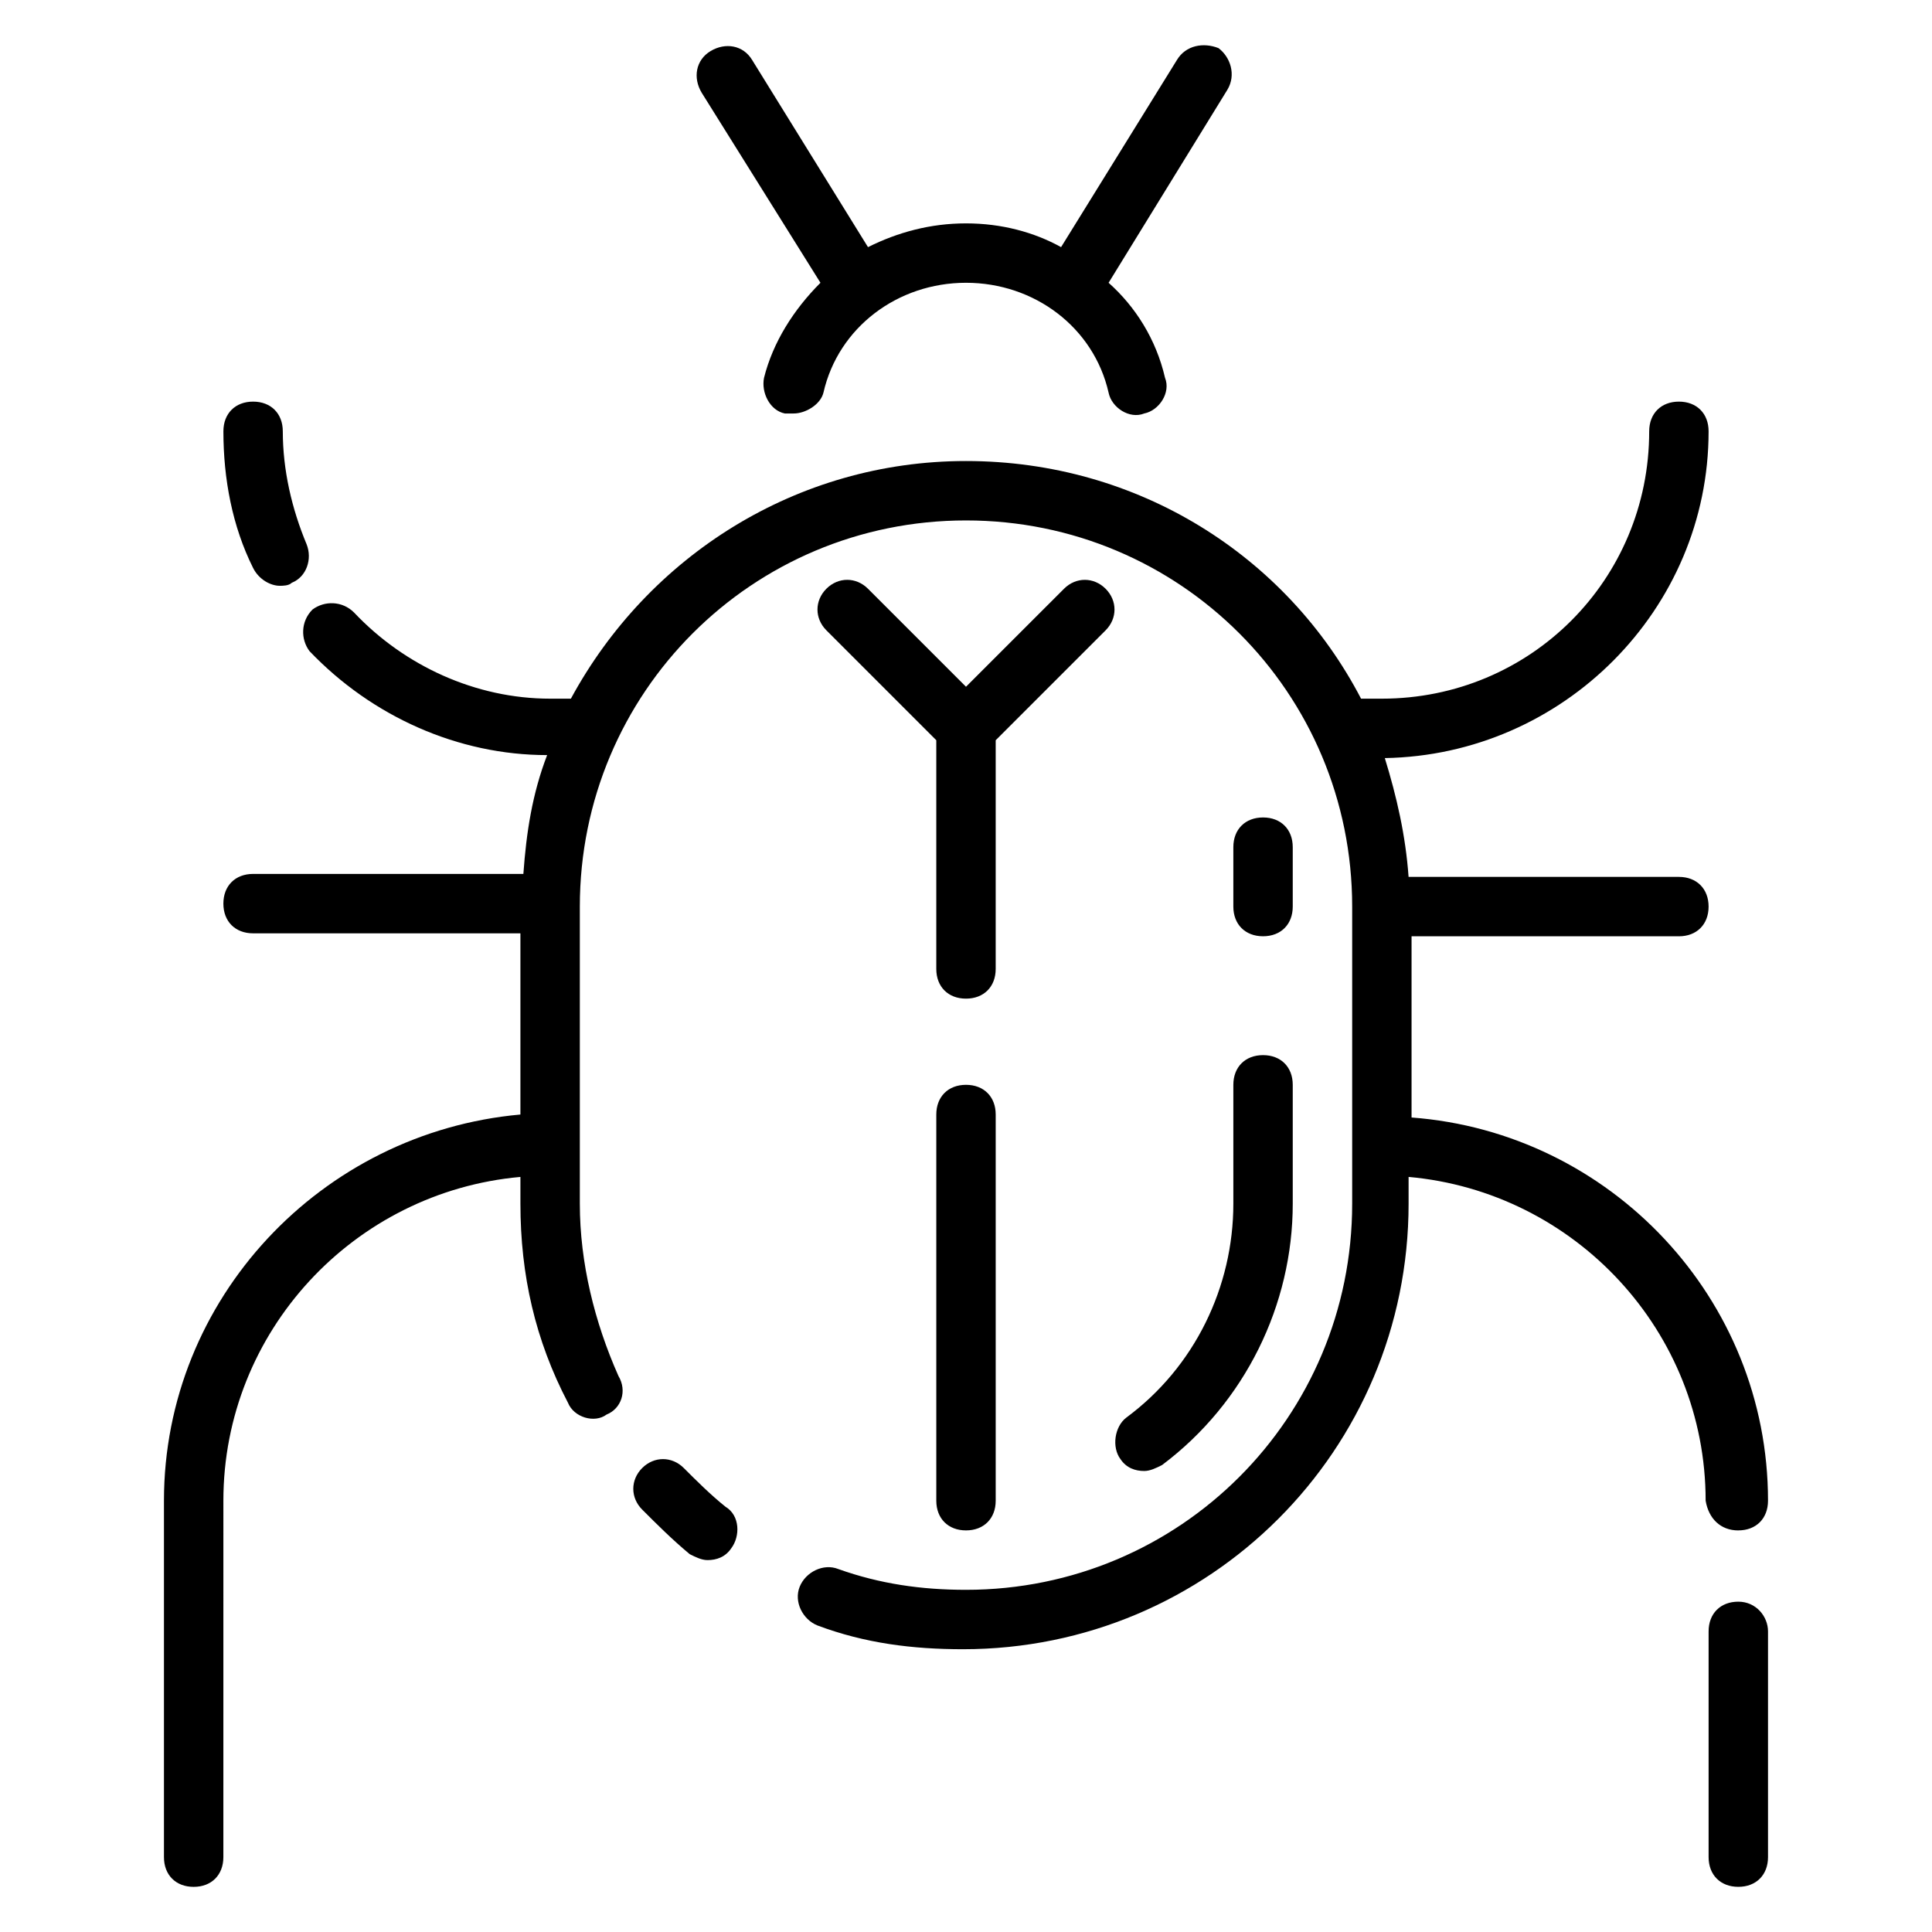 <?xml version="1.0" encoding="UTF-8"?>
<!-- Uploaded to: SVG Repo, www.svgrepo.com, Generator: SVG Repo Mixer Tools -->
<svg fill="#000000" width="800px" height="800px" version="1.1" viewBox="144 144 512 512" xmlns="http://www.w3.org/2000/svg">
 <g>
  <path d="m325.21 533.04c-3.148-3.148-7.871-3.148-11.02 0-3.148 3.148-3.148 7.871 0 11.02 3.938 3.938 7.871 7.871 12.594 11.809 1.574 0.789 3.148 1.574 4.723 1.574 2.363 0 4.723-0.789 6.297-3.148 2.363-3.148 2.363-8.66-1.574-11.02-3.934-3.148-7.871-7.086-11.02-10.234z"/>
  <path d="m361.43 218.94c-7.086 7.086-12.594 15.742-14.957 25.191-0.789 3.938 1.574 8.66 5.512 9.445h2.363c3.148 0 7.086-2.363 7.871-5.512 3.934-17.316 19.68-29.125 37.785-29.125s33.852 11.809 37.785 29.125c0.789 3.938 5.512 7.086 9.445 5.512 3.938-0.789 7.086-5.512 5.512-9.445-2.363-10.234-7.871-18.895-14.957-25.191l31.488-51.168c2.363-3.938 0.789-8.66-2.363-11.02-3.934-1.574-8.66-0.789-11.02 3.148l-30.699 49.594c-7.086-3.938-15.746-6.297-25.191-6.297s-18.105 2.363-25.977 6.297l-30.699-49.594c-2.363-3.938-7.086-4.723-11.02-2.363-3.938 2.363-4.723 7.086-2.363 11.02z"/>
  <path d="m604.67 568.46c-4.723 0-7.871 3.148-7.871 7.871v59.828c0 4.723 3.148 7.871 7.871 7.871s7.871-3.148 7.871-7.871v-59.828c0-3.938-3.148-7.871-7.871-7.871z"/>
  <path d="m604.67 549.57c4.723 0 7.871-3.148 7.871-7.871 0-53.531-41.723-97.613-94.465-101.55v-48.02h70.848c4.723 0 7.871-3.148 7.871-7.871s-3.148-7.871-7.871-7.871h-71.637c-0.789-11.02-3.148-21.254-6.297-31.488 47.23-0.789 85.805-39.359 85.805-86.594 0-4.723-3.148-7.871-7.871-7.871-4.723 0-7.871 3.148-7.871 7.871 0 39.359-31.488 70.848-70.848 70.848h-5.512c-19.68-37.785-59.039-62.977-104.7-62.977-44.871 0-84.23 25.191-104.7 62.977h-5.508c-19.68 0-38.574-8.66-51.957-22.828-3.148-3.148-7.871-3.148-11.02-0.789-3.148 3.148-3.148 7.871-0.789 11.02 16.531 17.32 39.359 27.551 62.977 27.551-3.938 10.234-5.512 20.469-6.297 31.488l-71.633 0.004c-4.723 0-7.871 3.148-7.871 7.871s3.148 7.871 7.871 7.871h70.848v48.02c-52.742 4.727-94.465 48.809-94.465 102.34v94.465c0 4.723 3.148 7.871 7.871 7.871 4.723 0 7.871-3.148 7.871-7.871l0.004-94.465c0-44.871 34.637-81.867 78.719-85.805v7.086c0 18.895 3.938 36.211 12.594 52.742 1.574 3.938 7.086 5.512 10.234 3.148 3.938-1.574 5.512-6.297 3.148-10.234-6.297-14.172-10.23-29.914-10.23-45.656v-78.723c0-56.68 45.656-102.34 102.34-102.34s102.34 45.656 102.34 102.34v78.719c0 56.68-45.656 102.34-102.34 102.34-11.809 0-22.828-1.574-33.852-5.512-3.938-1.574-8.66 0.789-10.234 4.723-1.574 3.938 0.789 8.66 4.723 10.234 12.594 4.723 25.191 6.297 38.574 6.297 65.336 0 118.08-52.742 118.08-118.08v-7.086c44.082 3.938 78.719 40.934 78.719 85.805 0.789 4.731 3.938 7.879 8.66 7.879z"/>
  <path d="m218.16 299.24c0.789 0 2.363 0 3.148-0.789 3.938-1.574 5.512-6.297 3.938-10.234-3.938-9.445-6.301-19.68-6.301-29.914 0-4.723-3.148-7.871-7.871-7.871-4.723 0-7.871 3.148-7.871 7.871 0 12.594 2.363 25.191 7.871 36.211 1.574 3.152 4.723 4.727 7.086 4.727z"/>
  <path d="m400 431.49c-4.723 0-7.871 3.148-7.871 7.871v102.34c0 4.723 3.148 7.871 7.871 7.871s7.871-3.148 7.871-7.871v-102.34c0-4.723-3.148-7.871-7.871-7.871z"/>
  <path d="m407.87 340.17 29.125-29.125c3.148-3.148 3.148-7.871 0-11.02-3.148-3.148-7.871-3.148-11.02 0l-25.977 25.973-25.977-25.977c-3.148-3.148-7.871-3.148-11.02 0-3.148 3.148-3.148 7.871 0 11.02l29.125 29.125v60.613c0 4.723 3.148 7.871 7.871 7.871s7.871-3.148 7.871-7.871z"/>
  <path d="m470.85 462.98c0 22.043-10.234 43.297-28.34 56.68-3.148 2.363-3.938 7.871-1.574 11.02 1.574 2.363 3.938 3.148 6.297 3.148 1.574 0 3.148-0.789 4.723-1.574 22.043-16.531 34.637-42.508 34.637-69.273v-31.488c0-4.723-3.148-7.871-7.871-7.871s-7.871 3.148-7.871 7.871z"/>
  <path d="m478.72 392.12c4.723 0 7.871-3.148 7.871-7.871v-15.742c0-4.723-3.148-7.871-7.871-7.871s-7.871 3.148-7.871 7.871v15.742c0 4.723 3.148 7.871 7.871 7.871z"/>
 </g>
</svg>